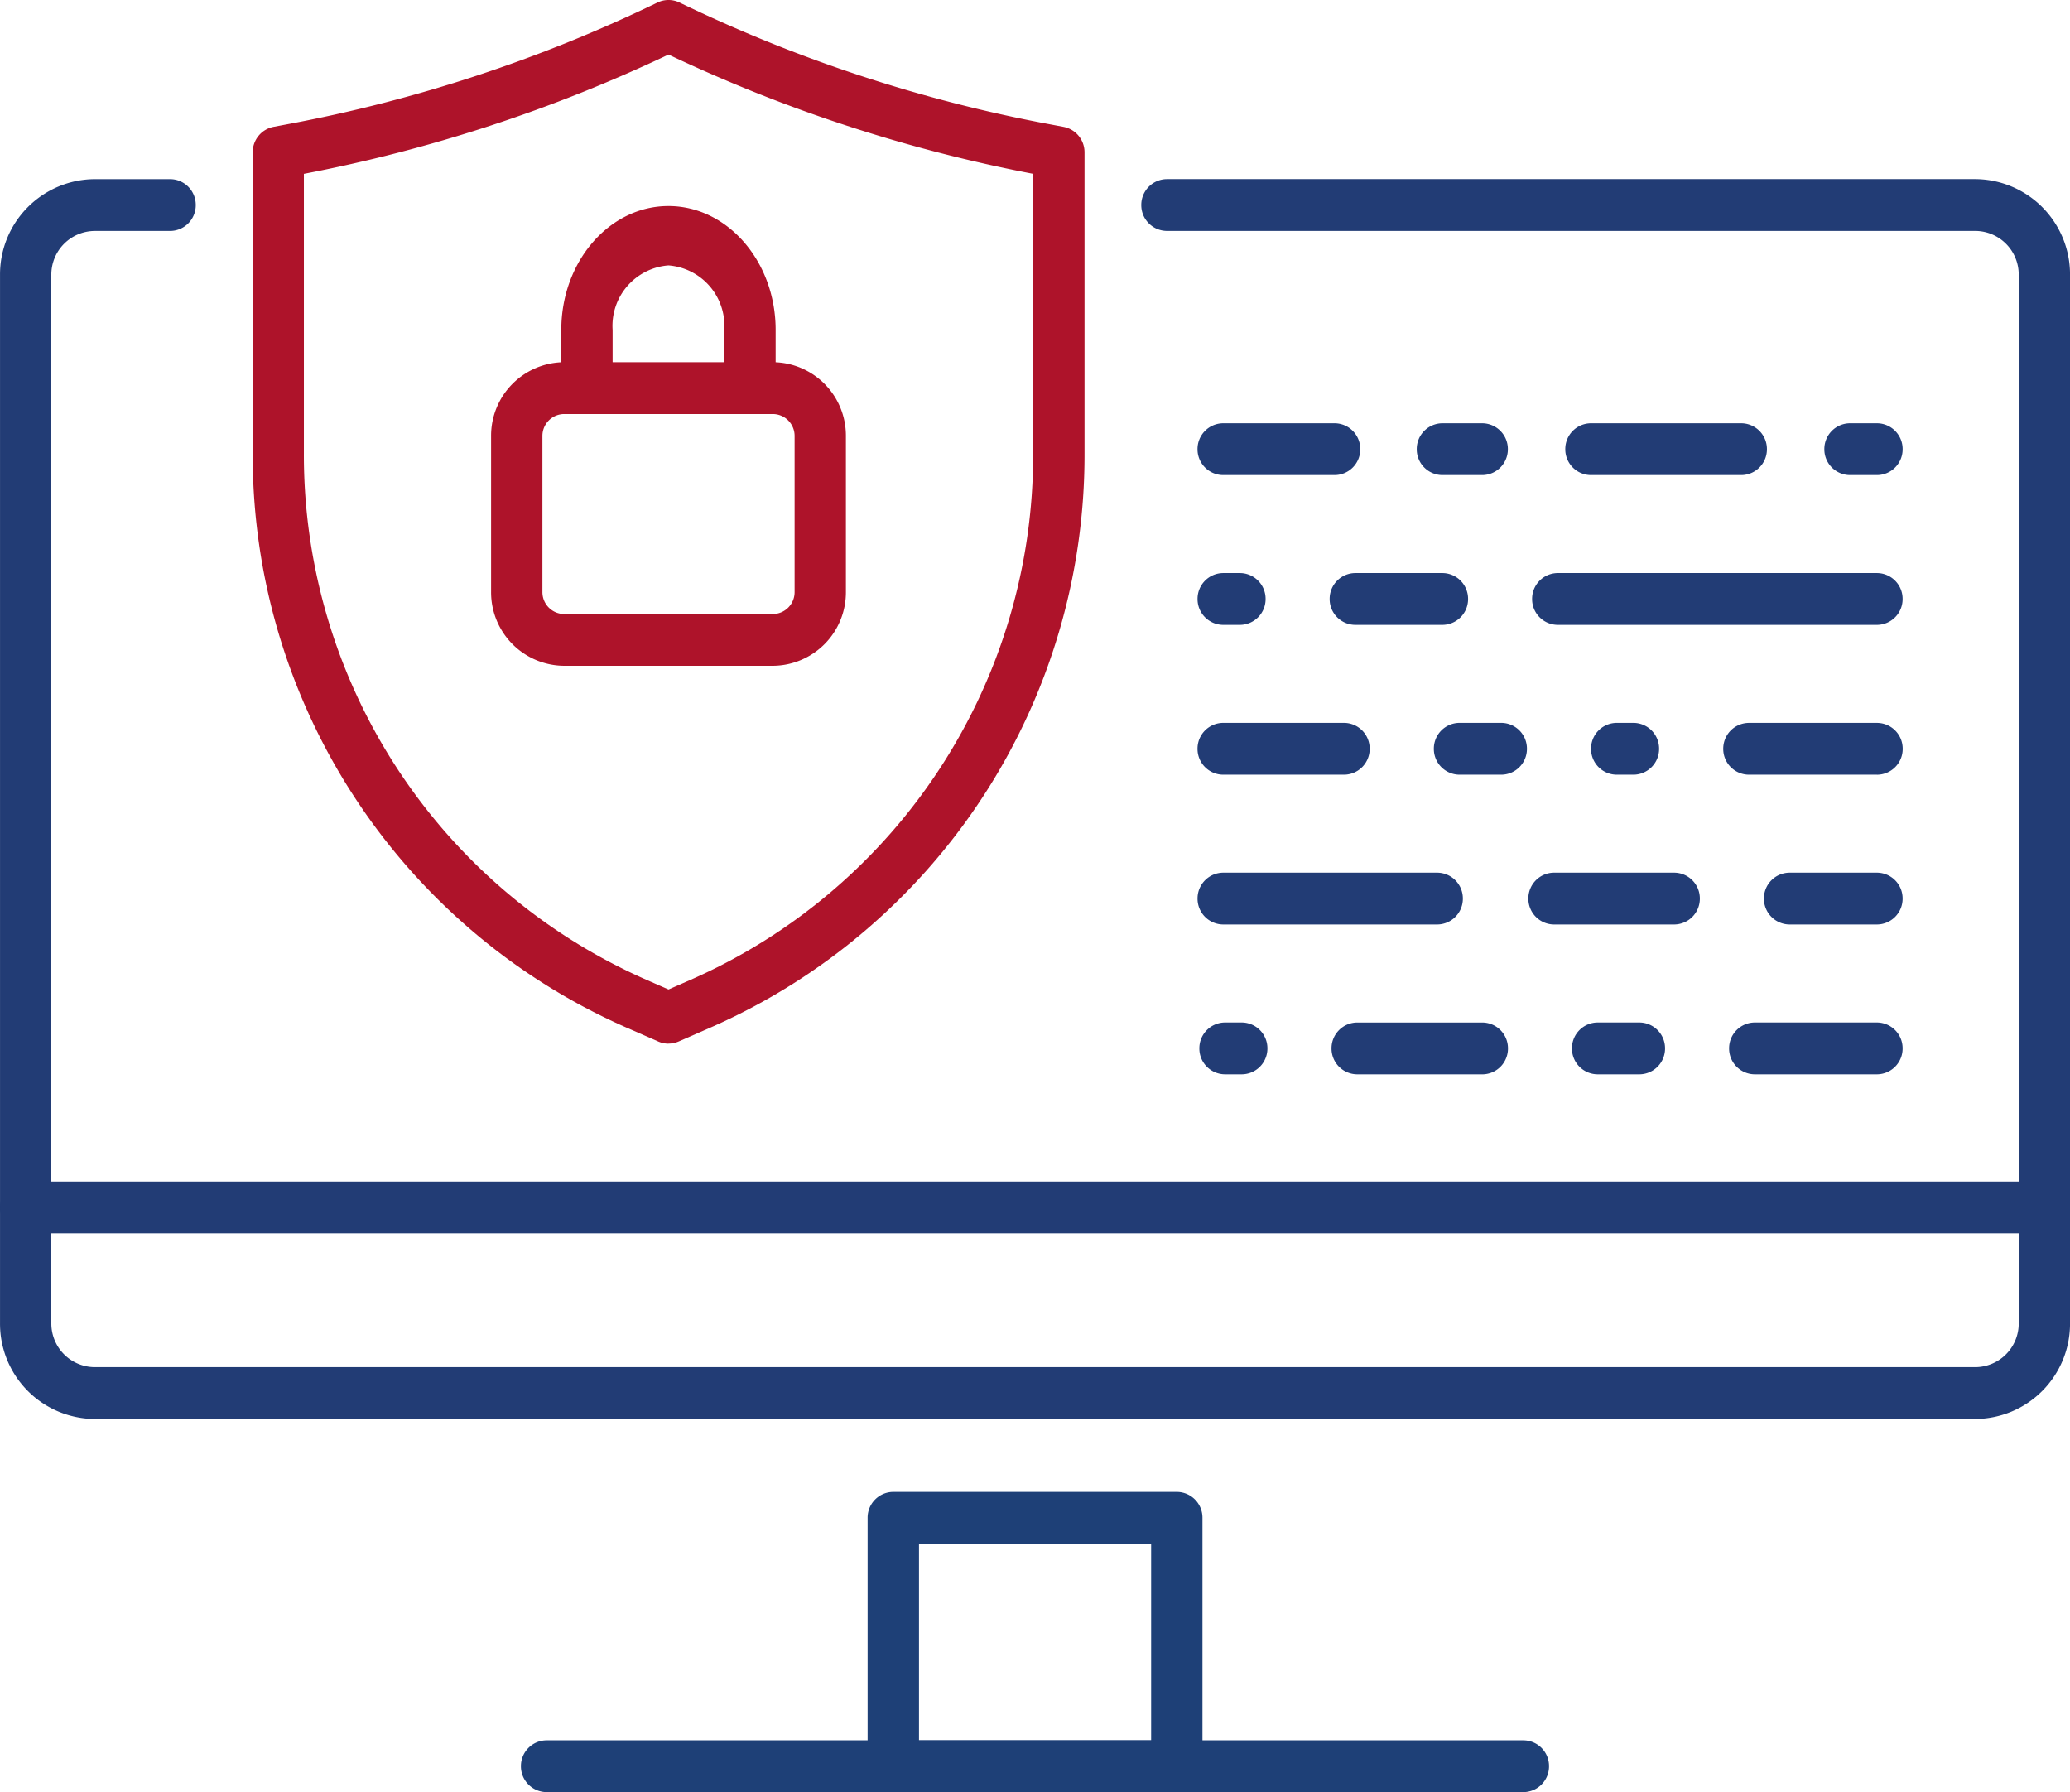 <svg xmlns="http://www.w3.org/2000/svg" xmlns:xlink="http://www.w3.org/1999/xlink" width="78.595" height="68.037" viewBox="0 0 78.595 68.037">
  <defs>
    <clipPath id="clip-path">
      <path id="Path_1982" data-name="Path 1982" d="M0-35.38H78.595v-68.037H0Z" transform="translate(0 103.417)" fill="#223c75" stroke="#223c75" stroke-width="1"/>
    </clipPath>
  </defs>
  <g id="Group_6484" data-name="Group 6484" transform="translate(0 103.417)">
    <g id="Group_2899" data-name="Group 2899" transform="translate(0 -103.417)" clip-path="url(#clip-path)">
      <g id="Group_2874" data-name="Group 2874" transform="translate(45.468 21.757)">
        <path id="Path_1957" data-name="Path 1957" d="M-.837-1.023h-.636a.979.979,0,0,1-.974-.984.979.979,0,0,1,.974-.983h.636a.979.979,0,0,1,.974.983.979.979,0,0,1-.974.984" transform="translate(2.448 2.989)" fill="#223c75"/>
      </g>
      <g id="Group_2875" data-name="Group 2875" transform="translate(50.485 21.757)">
        <path id="Path_1958" data-name="Path 1958" d="M-2.226-1.023H-5.534a.979.979,0,0,1-.974-.984.979.979,0,0,1,.974-.983h3.308a.979.979,0,0,1,.974.983.979.979,0,0,1-.974.984" transform="translate(6.508 2.989)" fill="#223c75"/>
      </g>
      <g id="Group_2876" data-name="Group 2876" transform="translate(58.173 21.757)">
        <path id="Path_1959" data-name="Path 1959" d="M-6.809-1.023h-12.12a.979.979,0,0,1-.974-.984.979.979,0,0,1,.974-.983h12.12a.979.979,0,0,1,.974.983.979.979,0,0,1-.974.984" transform="translate(19.902 2.989)" fill="#223c75"/>
      </g>
      <g id="Group_2877" data-name="Group 2877" transform="translate(59.685 38.819)">
        <path id="Path_1960" data-name="Path 1960" d="M-1.332-1.023H-2.919a.979.979,0,0,1-.974-.984.979.979,0,0,1,.974-.983h1.587a.979.979,0,0,1,.974.983.979.979,0,0,1-.974.984" transform="translate(3.893 2.989)" fill="#223c75"/>
      </g>
      <g id="Group_2878" data-name="Group 2878" transform="translate(65.652 38.819)">
        <path id="Path_1961" data-name="Path 1961" d="M-2.92-1.023H-7.56a.979.979,0,0,1-.974-.984.979.979,0,0,1,.974-.983h4.64a.979.979,0,0,1,.974.983.979.979,0,0,1-.974.984" transform="translate(8.534 2.989)" fill="#223c75"/>
      </g>
      <g id="Group_2879" data-name="Group 2879" transform="translate(45.538 38.819)">
        <path id="Path_1962" data-name="Path 1962" d="M-.837-1.023h-.636a.978.978,0,0,1-.974-.984.978.978,0,0,1,.974-.983h.636a.979.979,0,0,1,.974.983.979.979,0,0,1-.974.984" transform="translate(2.447 2.989)" fill="#223c75"/>
      </g>
      <g id="Group_2880" data-name="Group 2880" transform="translate(50.554 38.819)">
        <path id="Path_1963" data-name="Path 1963" d="M-2.977-1.023H-7.728A.979.979,0,0,1-8.7-2.006a.979.979,0,0,1,.974-.983h4.751A.979.979,0,0,1-2-2.006a.979.979,0,0,1-.974.984" transform="translate(8.702 2.989)" fill="#223c75"/>
      </g>
      <g id="Group_2881" data-name="Group 2881" transform="translate(45.468 16.07)">
        <path id="Path_1964" data-name="Path 1964" d="M-2.707-1.023H-6.939a.979.979,0,0,1-.974-.984.979.979,0,0,1,.974-.983h4.232a.979.979,0,0,1,.974.983.979.979,0,0,1-.974.984" transform="translate(7.913 2.989)" fill="#223c75"/>
      </g>
      <g id="Group_2882" data-name="Group 2882" transform="translate(53.792 16.07)">
        <path id="Path_1965" data-name="Path 1965" d="M-1.293-1.023H-2.806a.979.979,0,0,1-.974-.984.979.979,0,0,1,.974-.983h1.512a.979.979,0,0,1,.974.983.979.979,0,0,1-.974.984" transform="translate(3.78 2.989)" fill="#223c75"/>
      </g>
      <g id="Group_2883" data-name="Group 2883" transform="translate(59.432 16.07)">
        <path id="Path_1966" data-name="Path 1966" d="M-3.475-1.023H-9.183a.979.979,0,0,1-.974-.984.979.979,0,0,1,.974-.983h5.708a.979.979,0,0,1,.974.983.979.979,0,0,1-.974.984" transform="translate(10.157 2.989)" fill="#223c75"/>
      </g>
      <g id="Group_2884" data-name="Group 2884" transform="translate(69.268 16.07)">
        <path id="Path_1967" data-name="Path 1967" d="M-1.039-1.023H-2.064a.979.979,0,0,1-.974-.984.979.979,0,0,1,.974-.983h1.025a.979.979,0,0,1,.974.983.979.979,0,0,1-.974.984" transform="translate(3.038 2.989)" fill="#223c75"/>
      </g>
      <g id="Group_2885" data-name="Group 2885" transform="translate(54.441 27.444)">
        <path id="Path_1968" data-name="Path 1968" d="M-1.332-1.023H-2.92a.979.979,0,0,1-.974-.984.979.979,0,0,1,.974-.983h1.587a.979.979,0,0,1,.974.983.979.979,0,0,1-.974.984" transform="translate(3.894 2.989)" fill="#223c75"/>
      </g>
      <g id="Group_2886" data-name="Group 2886" transform="translate(60.409 27.444)">
        <path id="Path_1969" data-name="Path 1969" d="M-.837-1.023h-.636a.979.979,0,0,1-.974-.984.979.979,0,0,1,.974-.983h.636a.979.979,0,0,1,.974.983.979.979,0,0,1-.974.984" transform="translate(2.448 2.989)" fill="#223c75"/>
      </g>
      <g id="Group_2887" data-name="Group 2887" transform="translate(65.425 27.444)">
        <path id="Path_1970" data-name="Path 1970" d="M-3.037-1.023H-7.9a.979.979,0,0,1-.974-.984A.979.979,0,0,1-7.9-2.989h4.866a.979.979,0,0,1,.974.983.979.979,0,0,1-.974.984" transform="translate(8.878 2.989)" fill="#223c75"/>
      </g>
      <g id="Group_2888" data-name="Group 2888" transform="translate(45.468 27.444)">
        <path id="Path_1971" data-name="Path 1971" d="M-2.9-1.023H-7.489a.979.979,0,0,1-.974-.984.979.979,0,0,1,.974-.983H-2.9a.979.979,0,0,1,.974.983.979.979,0,0,1-.974.984" transform="translate(8.463 2.989)" fill="#223c75"/>
      </g>
      <g id="Group_2889" data-name="Group 2889" transform="translate(58.03 33.131)">
        <path id="Path_1972" data-name="Path 1972" d="M-2.88-1.023H-7.443a.979.979,0,0,1-.974-.984.979.979,0,0,1,.974-.983H-2.88a.979.979,0,0,1,.974.983.979.979,0,0,1-.974.984" transform="translate(8.417 2.989)" fill="#223c75"/>
      </g>
      <g id="Group_2890" data-name="Group 2890" transform="translate(45.468 33.131)">
        <path id="Path_1973" data-name="Path 1973" d="M-4.732-1.023h-8.126a.979.979,0,0,1-.974-.984.979.979,0,0,1,.974-.983h8.126a.979.979,0,0,1,.974.983.979.979,0,0,1-.974.984" transform="translate(13.833 2.989)" fill="#223c75"/>
      </g>
      <g id="Group_2891" data-name="Group 2891" transform="translate(66.974 33.131)">
        <path id="Path_1974" data-name="Path 1974" d="M-2.232-1.023H-5.55a.979.979,0,0,1-.974-.984.979.979,0,0,1,.974-.983h3.318a.979.979,0,0,1,.974.983.979.979,0,0,1-.974.984" transform="translate(6.524 2.989)" fill="#223c75"/>
      </g>
      <g id="Group_2892" data-name="Group 2892" transform="translate(9.59 0)">
        <path id="Path_1975" data-name="Path 1975" d="M-8.212-20.6a.968.968,0,0,1-.387-.081l-1.239-.542A23.735,23.735,0,0,1-24-43.007V-54.441a.981.981,0,0,1,.8-.967l.532-.1A55.681,55.681,0,0,0-8.634-60.125a.964.964,0,0,1,.843,0A55.685,55.685,0,0,0,6.251-55.506l.532.1a.981.981,0,0,1,.8.967v11.433A23.735,23.735,0,0,1-6.586-21.226l-1.239.542a.967.967,0,0,1-.387.081m-13.845-33.02v10.616A21.767,21.767,0,0,0-9.064-23.03l.852.373.852-.373A21.768,21.768,0,0,0,5.632-43.007V-53.623A57.57,57.57,0,0,1-8.212-58.15a57.575,57.575,0,0,1-13.845,4.528" transform="translate(24.005 60.222)" fill="#ae132a"/>
      </g>
      <g id="Group_2893" data-name="Group 2893" transform="translate(18.646 13.75)">
        <path id="Path_1976" data-name="Path 1976" d="M-5.563-5.993h-7.924a2.79,2.79,0,0,1-2.774-2.8v-5.926a2.791,2.791,0,0,1,2.774-2.8h7.924a2.79,2.79,0,0,1,2.774,2.8v5.926a2.79,2.79,0,0,1-2.774,2.8m-7.924-9.558a.83.83,0,0,0-.825.833v5.926a.83.83,0,0,0,.825.834h7.924a.831.831,0,0,0,.826-.834v-5.926a.83.83,0,0,0-.826-.833Z" transform="translate(16.261 17.519)" fill="#ae132a"/>
      </g>
      <g id="Group_2894" data-name="Group 2894" transform="translate(21.315 7.825)">
        <path id="Path_1977" data-name="Path 1977" d="M-3.724-2.594A1.058,1.058,0,0,1-4.7-3.72v-2.07a2.3,2.3,0,0,0-2.12-2.447,2.3,2.3,0,0,0-2.12,2.447v2.07a1.058,1.058,0,0,1-.974,1.125,1.058,1.058,0,0,1-.974-1.125v-2.07c0-2.59,1.824-4.7,4.068-4.7S-2.75-8.38-2.75-5.789v2.07a1.058,1.058,0,0,1-.974,1.125" transform="translate(10.885 10.487)" fill="#ae132a"/>
      </g>
      <g id="Group_2895" data-name="Group 2895" transform="translate(0 6.801)">
        <path id="Path_1978" data-name="Path 1978" d="M-39-24.477h-71.406A3.616,3.616,0,0,1-114-28.106V-67.917a3.616,3.616,0,0,1,3.594-3.629h2.864a.978.978,0,0,1,.974.984.978.978,0,0,1-.974.983h-2.864a1.657,1.657,0,0,0-1.646,1.662v39.811a1.657,1.657,0,0,0,1.646,1.662H-39a1.657,1.657,0,0,0,1.647-1.662V-67.917A1.657,1.657,0,0,0-39-69.58H-69.694a.979.979,0,0,1-.974-.983.979.979,0,0,1,.974-.984H-39a3.616,3.616,0,0,1,3.595,3.629v39.811A3.616,3.616,0,0,1-39-24.477" transform="translate(114.001 71.546)" fill="#223c75"/>
      </g>
      <g id="Group_2896" data-name="Group 2896" transform="translate(32.942 56.64)">
        <path id="Path_1979" data-name="Path 1979" d="M-6.1-5.926H-16.866a.979.979,0,0,1-.974-.984v-9.43a.979.979,0,0,1,.974-.984H-6.1a.978.978,0,0,1,.974.984v9.43a.978.978,0,0,1-.974.984m-9.789-1.966h8.814v-7.463h-8.814Z" transform="translate(17.84 17.323)" fill="#1e4077"/>
      </g>
      <g id="Group_2897" data-name="Group 2897" transform="translate(19.779 66.07)">
        <path id="Path_1980" data-name="Path 1980" d="M-19.793-1.023H-56.882a.979.979,0,0,1-.974-.984.979.979,0,0,1,.974-.983h37.088a.979.979,0,0,1,.974.983.979.979,0,0,1-.974.984" transform="translate(57.856 2.989)" fill="#1e4077"/>
      </g>
      <g id="Group_2898" data-name="Group 2898" transform="translate(0 44.856)">
        <path id="Path_1981" data-name="Path 1981" d="M-40.364-1.023H-117.01a.979.979,0,0,1-.974-.984.979.979,0,0,1,.974-.983h76.647a.979.979,0,0,1,.974.983.979.979,0,0,1-.974.984" transform="translate(117.984 2.989)" fill="#223c75"/>
      </g>
    </g>
  </g>
</svg>
